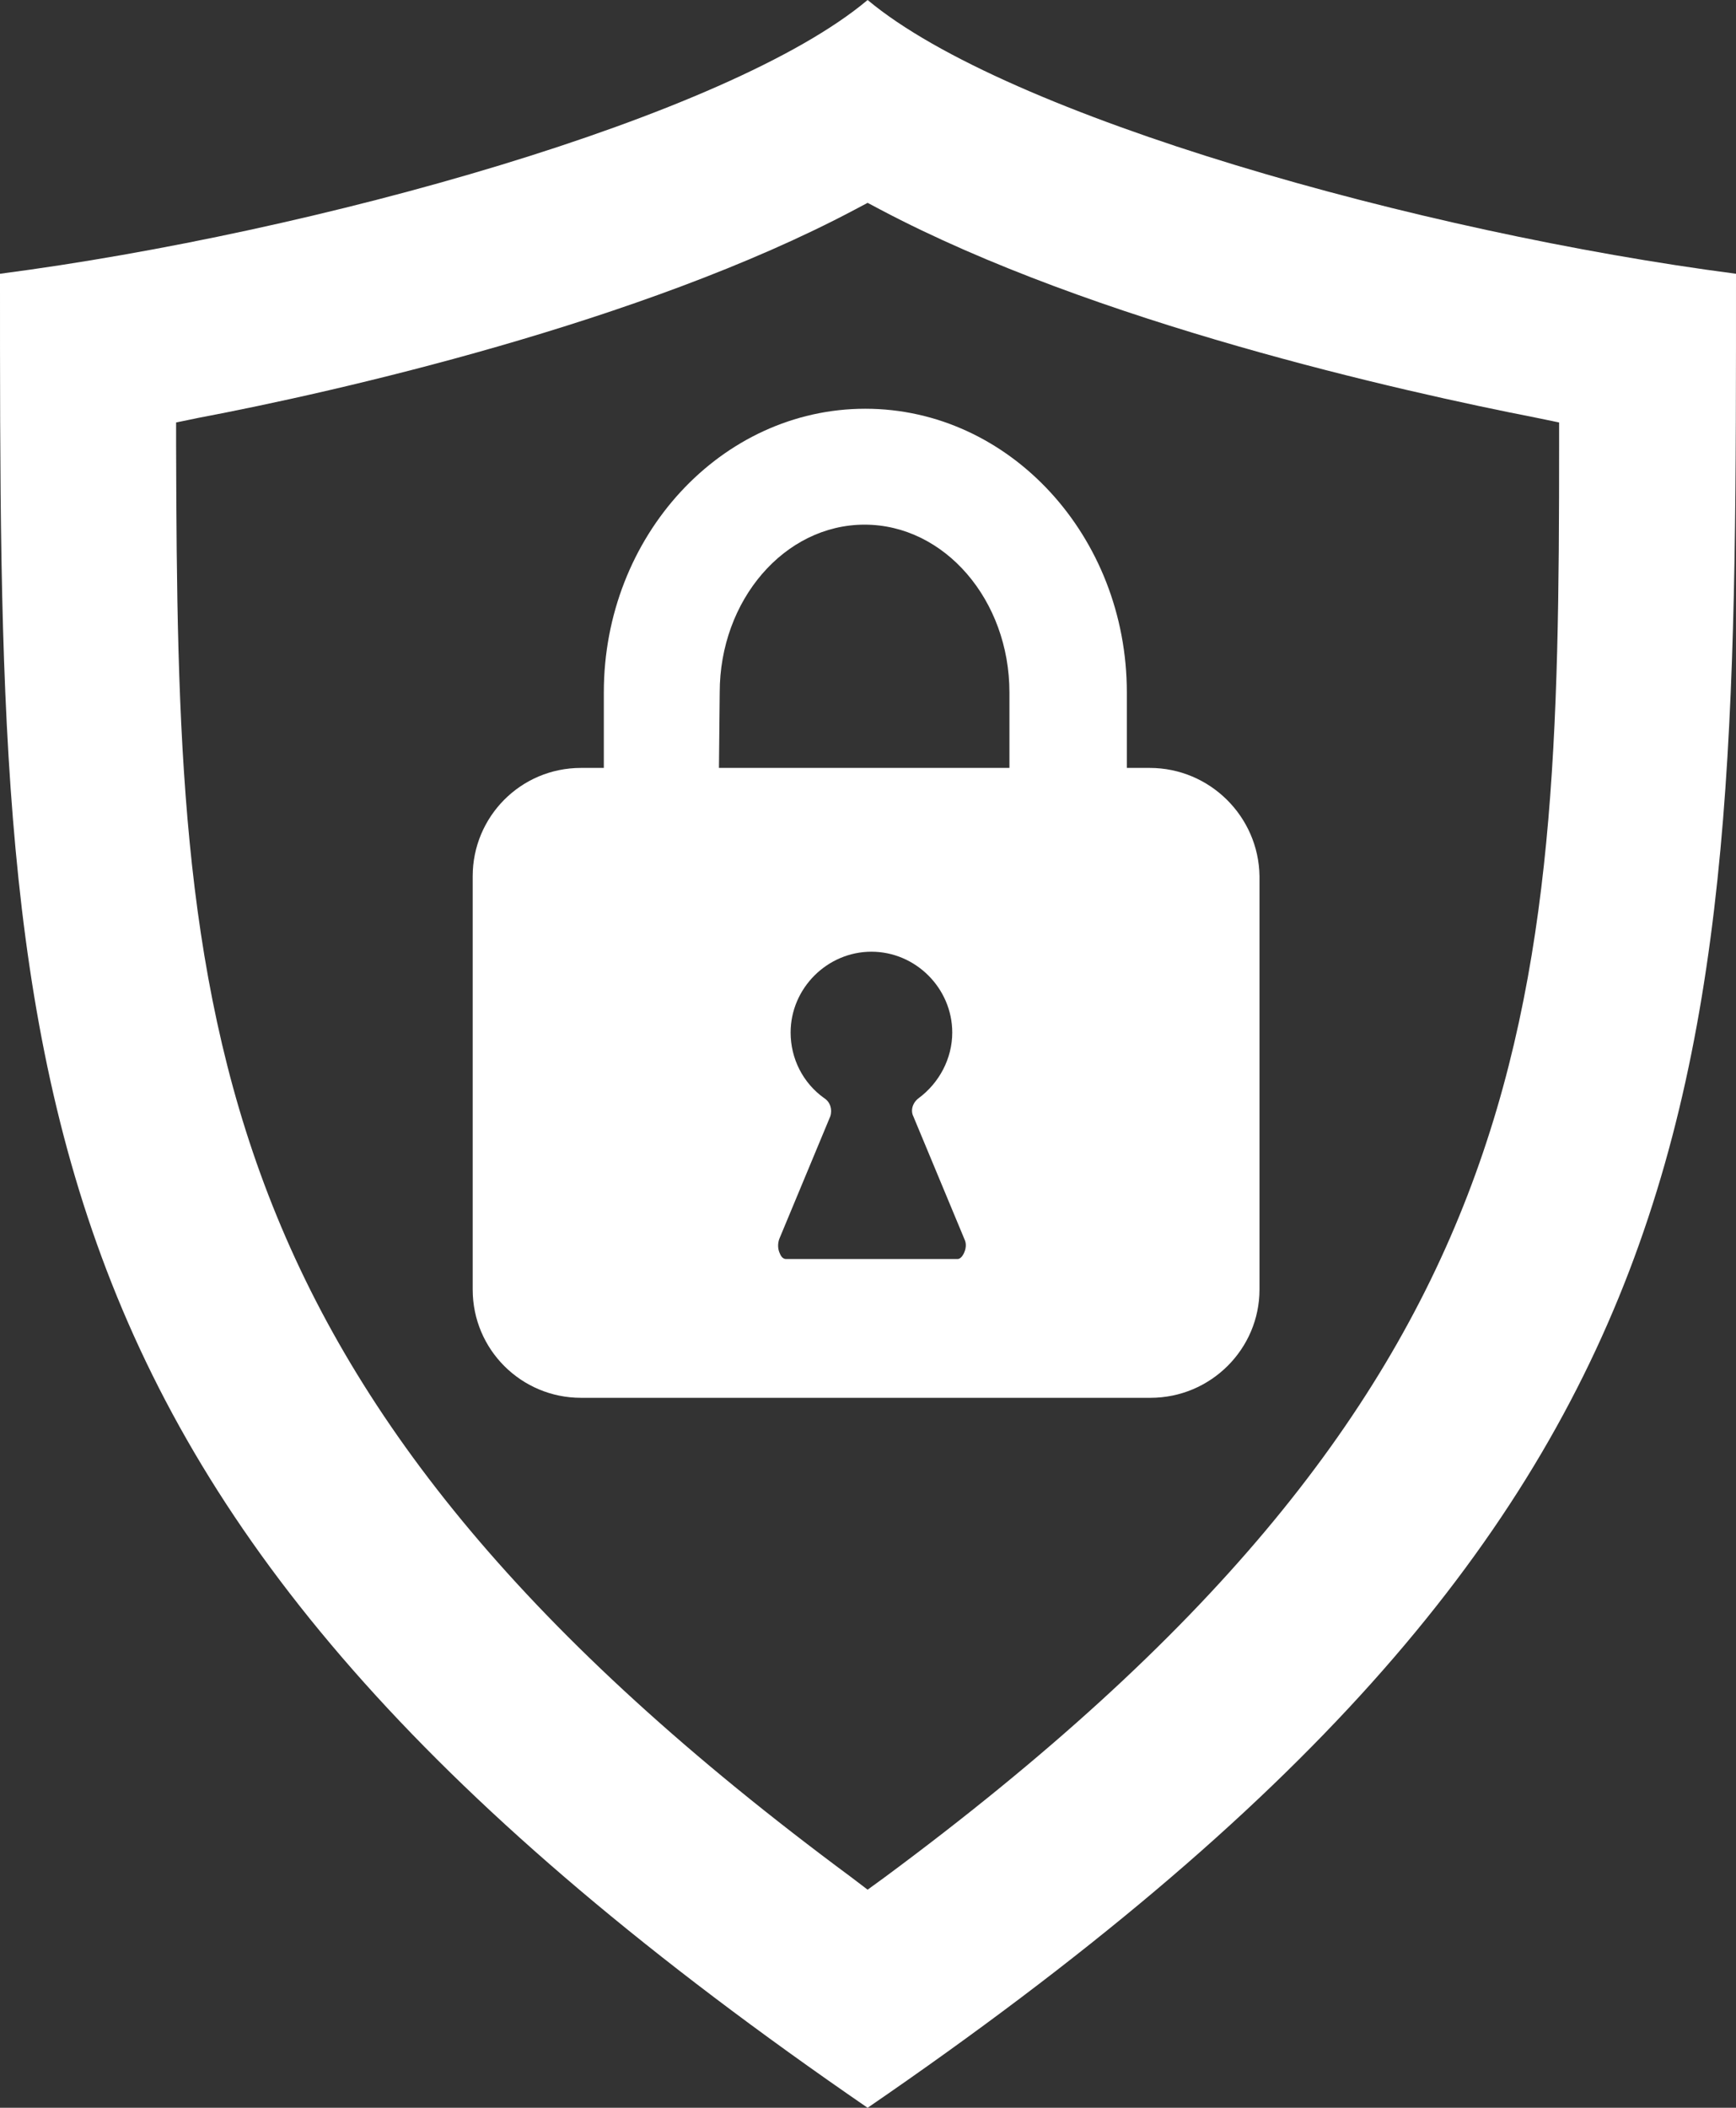 <?xml version="1.0" encoding="utf-8"?>
<!-- Generator: Adobe Illustrator 18.0.0, SVG Export Plug-In . SVG Version: 6.00 Build 0)  -->
<!DOCTYPE svg PUBLIC "-//W3C//DTD SVG 1.1//EN" "http://www.w3.org/Graphics/SVG/1.1/DTD/svg11.dtd">
<svg version="1.1" id="Layer_1" xmlns="http://www.w3.org/2000/svg" xmlns:xlink="http://www.w3.org/1999/xlink" x="0px" y="0px"
	 viewBox="85.4 61.5 227.7 276.4" enable-background="new 85.4 61.5 227.7 276.4" xml:space="preserve">
<rect x="85.4" y="61.5" width="227.7" height="276.4" fill="#333333" stroke="none"/>
<path fill="#FFFFFF" d="M199.2,61.5C181,76.8,126.8,92,85.4,97.4c0,106.5-0.6,161.9,113.8,240.5C313.7,259.4,313.1,204,313.1,97.4
	C271.7,92,217.5,76.8,199.2,61.5 M277.9,218.2c-11.5,29.8-33.8,57.9-76.5,89.5l-2.2,1.6l-2.1-1.6c-42.7-31.6-65-59.7-76.5-89.5
	c-11.5-29.8-12-60.8-12.1-98.3l0-3l2.9-0.6c18-3.4,58.2-12.5,86.1-27.3l1.7-0.9l1.7,0.9c28,14.8,68.2,23.8,86.1,27.3l2.9,0.6v3
	C289.9,157.4,289.4,188.4,277.9,218.2"/>
<path fill="#FFFFFF" d="M236.2,162.2h-3v-9.9c0-20.5-15.4-37.2-34.3-37.2c-18.9,0-34.3,16.7-34.3,37.2v9.9h-3
	c-7.9,0-14.2,6.4-14.2,14.2v54.2c0,7.9,6.4,14.2,14.2,14.2h74.7c7.9,0,14.3-6.4,14.3-14.2v-54.2
	C250.5,168.6,244.1,162.2,236.2,162.2 M193.5,205.5c-2.8-2-4.4-5.2-4.4-8.6c0-5.8,4.8-10.6,10.6-10.6c5.8,0,10.6,4.8,10.6,10.6
	c0,3.4-1.7,6.6-4.4,8.6c-0.8,0.6-1.1,1.6-0.7,2.4l6.7,16.1c0.3,0.6,0.2,1.3-0.1,1.9c-0.2,0.4-0.5,0.7-0.8,0.7h-22.5
	c-0.3,0-0.6-0.2-0.8-0.7c-0.3-0.6-0.3-1.3-0.1-1.9l6.7-16.1C194.6,207,194.3,206,193.5,205.5 M179.8,152.3c0-12.1,8.5-22,19-22
	c10.5,0,19,9.9,19,22v9.9h-38.1L179.8,152.3L179.8,152.3z"/>
</svg>
